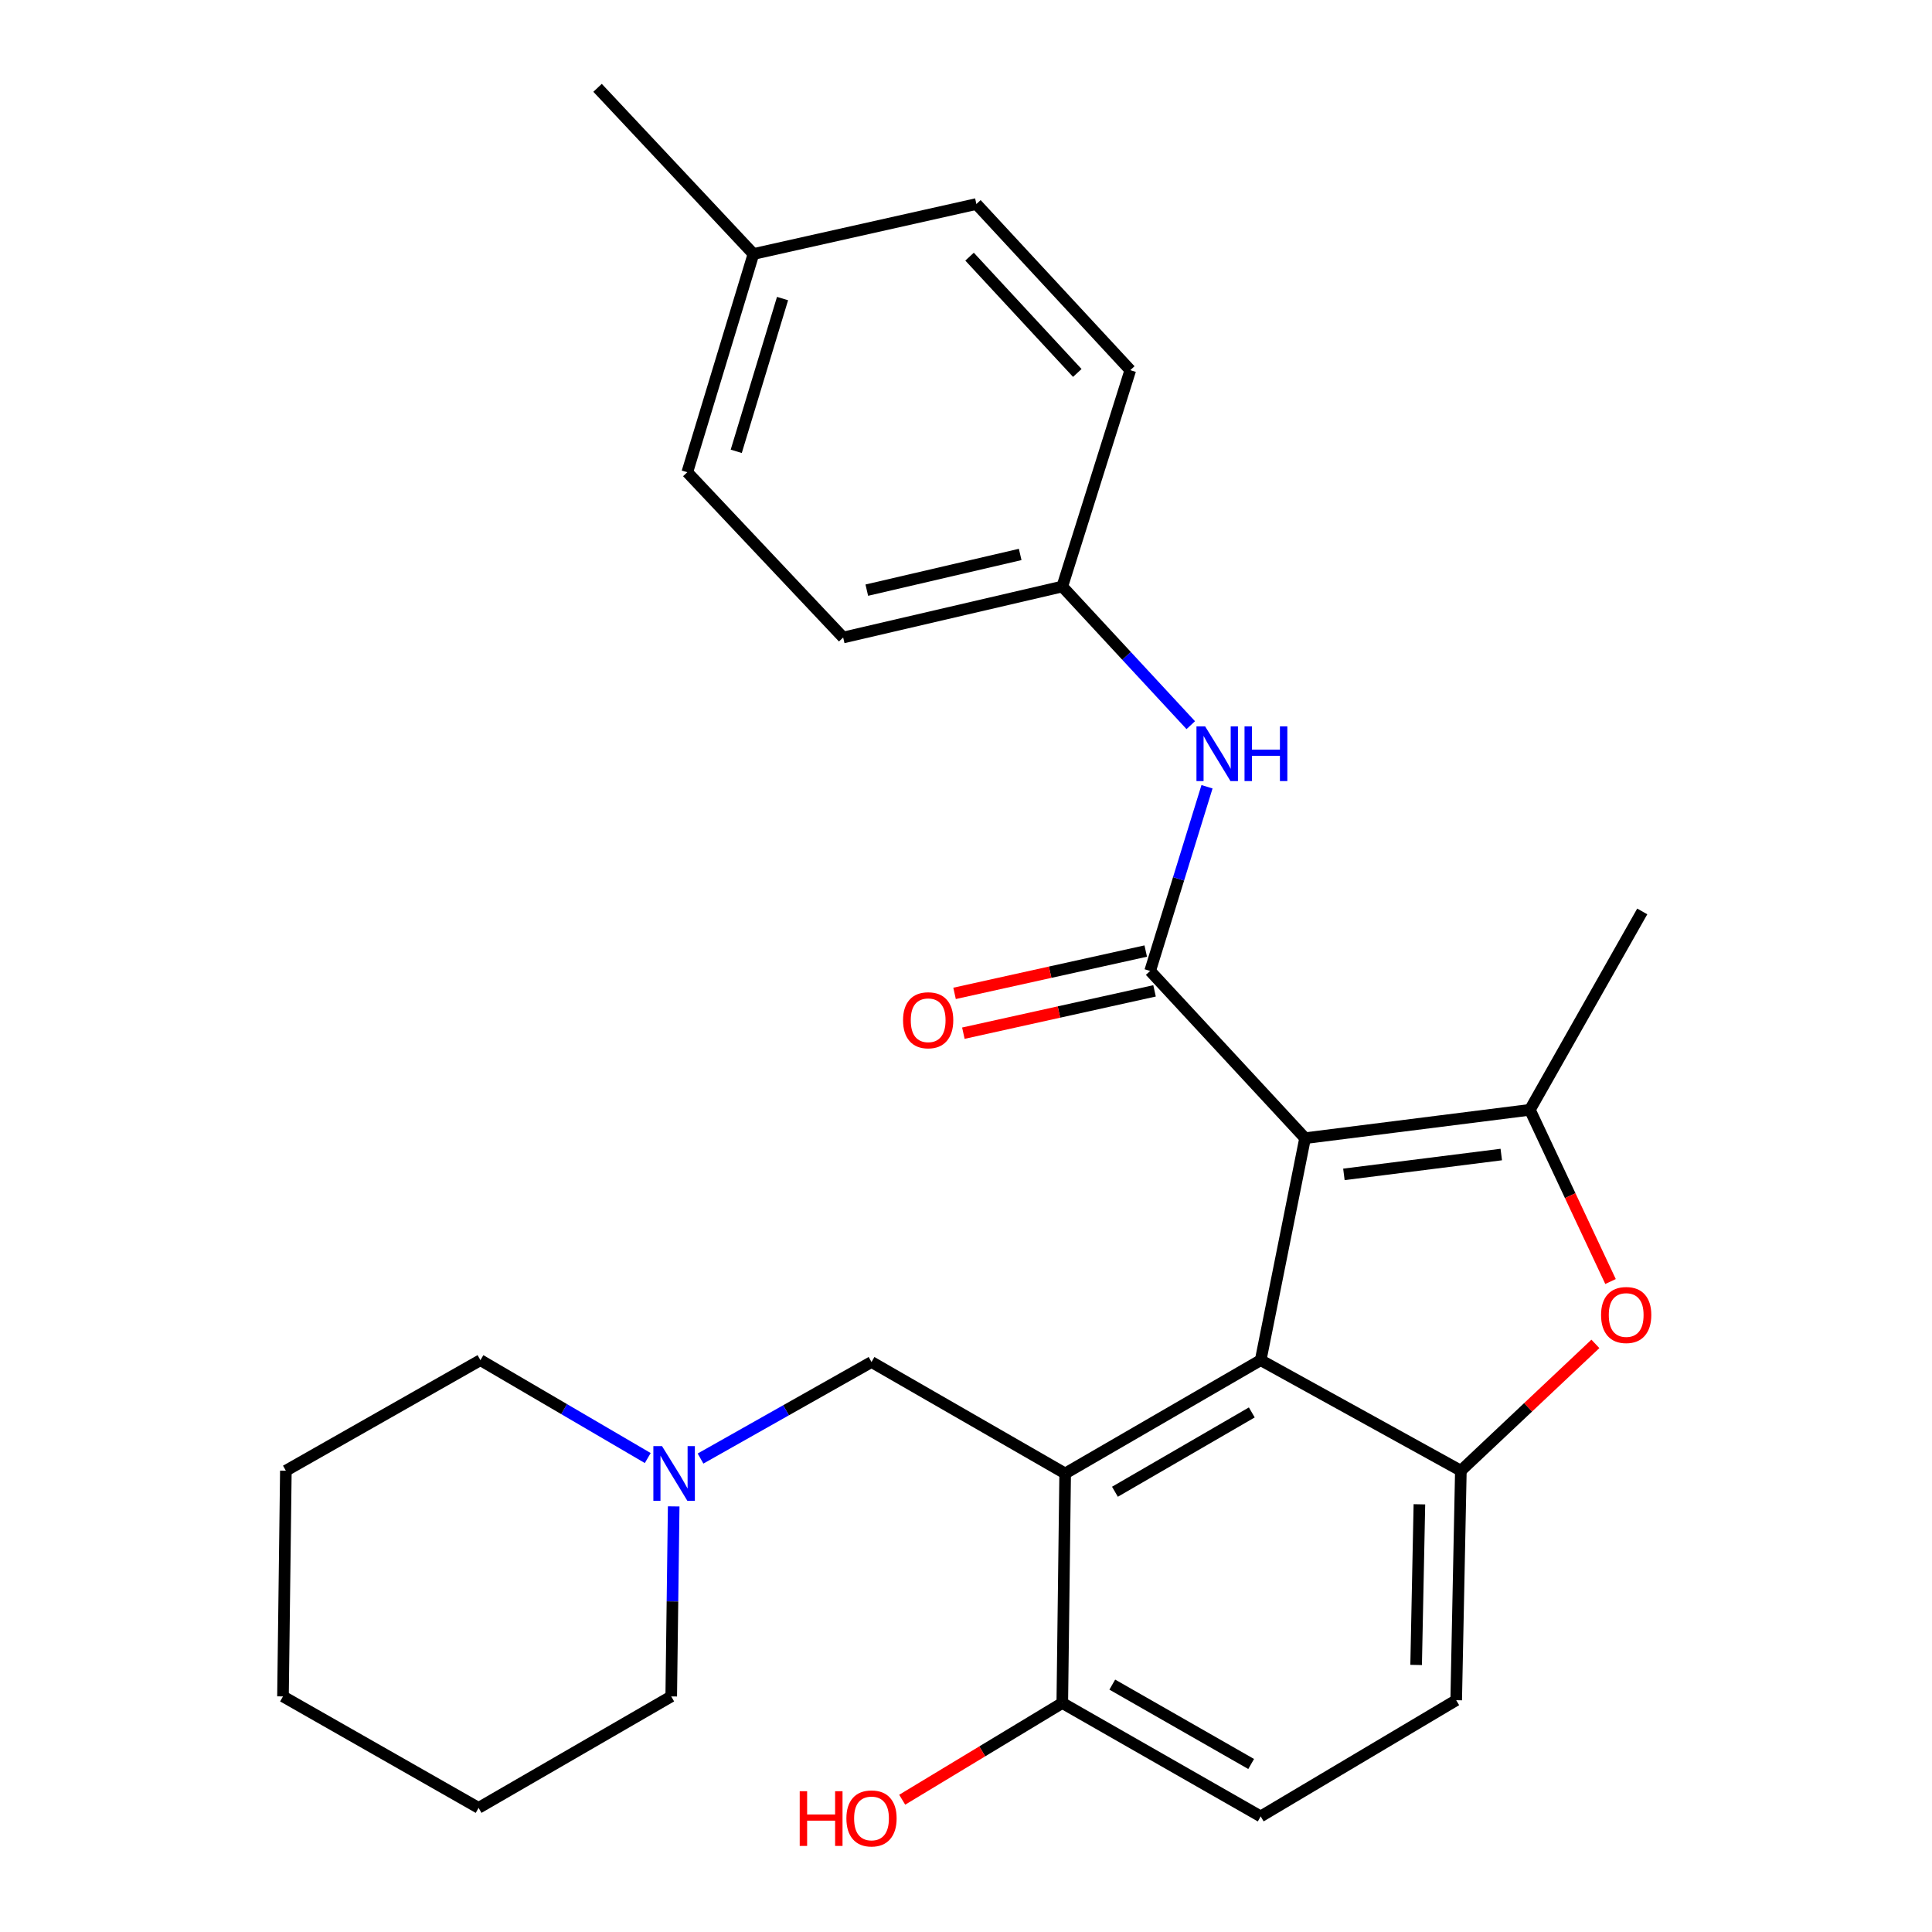 <?xml version='1.0' encoding='iso-8859-1'?>
<svg version='1.1' baseProfile='full'
              xmlns='http://www.w3.org/2000/svg'
                      xmlns:rdkit='http://www.rdkit.org/xml'
                      xmlns:xlink='http://www.w3.org/1999/xlink'
                  xml:space='preserve'
width='1000px' height='1000px' viewBox='0 0 1000 1000'>
<!-- END OF HEADER -->
<rect style='opacity:1.0;fill:#FFFFFF;stroke:none' width='1000' height='1000' x='0' y='0'> </rect>
<path class='bond-0' d='M 675.508,589.121 L 652.527,704.015' style='fill:none;fill-rule:evenodd;stroke:#000000;stroke-width:6px;stroke-linecap:butt;stroke-linejoin:miter;stroke-opacity:1' />
<path class='bond-1' d='M 675.508,589.121 L 595.309,502.567' style='fill:none;fill-rule:evenodd;stroke:#000000;stroke-width:6px;stroke-linecap:butt;stroke-linejoin:miter;stroke-opacity:1' />
<path class='bond-2' d='M 675.508,589.121 L 791.867,574.441' style='fill:none;fill-rule:evenodd;stroke:#000000;stroke-width:6px;stroke-linecap:butt;stroke-linejoin:miter;stroke-opacity:1' />
<path class='bond-2' d='M 695.603,607.858 L 777.055,597.582' style='fill:none;fill-rule:evenodd;stroke:#000000;stroke-width:6px;stroke-linecap:butt;stroke-linejoin:miter;stroke-opacity:1' />
<path class='bond-3' d='M 652.527,704.015 L 551.328,762.663' style='fill:none;fill-rule:evenodd;stroke:#000000;stroke-width:6px;stroke-linecap:butt;stroke-linejoin:miter;stroke-opacity:1' />
<path class='bond-3' d='M 647.929,731.072 L 577.09,772.126' style='fill:none;fill-rule:evenodd;stroke:#000000;stroke-width:6px;stroke-linecap:butt;stroke-linejoin:miter;stroke-opacity:1' />
<path class='bond-4' d='M 652.527,704.015 L 756.141,761.233' style='fill:none;fill-rule:evenodd;stroke:#000000;stroke-width:6px;stroke-linecap:butt;stroke-linejoin:miter;stroke-opacity:1' />
<path class='bond-6' d='M 595.309,502.567 L 610.027,454.896' style='fill:none;fill-rule:evenodd;stroke:#000000;stroke-width:6px;stroke-linecap:butt;stroke-linejoin:miter;stroke-opacity:1' />
<path class='bond-6' d='M 610.027,454.896 L 624.746,407.226' style='fill:none;fill-rule:evenodd;stroke:#0000FF;stroke-width:6px;stroke-linecap:butt;stroke-linejoin:miter;stroke-opacity:1' />
<path class='bond-10' d='M 593.028,492.264 L 543.552,503.215' style='fill:none;fill-rule:evenodd;stroke:#000000;stroke-width:6px;stroke-linecap:butt;stroke-linejoin:miter;stroke-opacity:1' />
<path class='bond-10' d='M 543.552,503.215 L 494.076,514.167' style='fill:none;fill-rule:evenodd;stroke:#FF0000;stroke-width:6px;stroke-linecap:butt;stroke-linejoin:miter;stroke-opacity:1' />
<path class='bond-10' d='M 597.589,512.87 L 548.113,523.821' style='fill:none;fill-rule:evenodd;stroke:#000000;stroke-width:6px;stroke-linecap:butt;stroke-linejoin:miter;stroke-opacity:1' />
<path class='bond-10' d='M 548.113,523.821 L 498.637,534.773' style='fill:none;fill-rule:evenodd;stroke:#FF0000;stroke-width:6px;stroke-linecap:butt;stroke-linejoin:miter;stroke-opacity:1' />
<path class='bond-5' d='M 791.867,574.441 L 812.737,618.877' style='fill:none;fill-rule:evenodd;stroke:#000000;stroke-width:6px;stroke-linecap:butt;stroke-linejoin:miter;stroke-opacity:1' />
<path class='bond-5' d='M 812.737,618.877 L 833.608,663.314' style='fill:none;fill-rule:evenodd;stroke:#FF0000;stroke-width:6px;stroke-linecap:butt;stroke-linejoin:miter;stroke-opacity:1' />
<path class='bond-14' d='M 791.867,574.441 L 850.023,471.753' style='fill:none;fill-rule:evenodd;stroke:#000000;stroke-width:6px;stroke-linecap:butt;stroke-linejoin:miter;stroke-opacity:1' />
<path class='bond-7' d='M 551.328,762.663 L 451.091,704.976' style='fill:none;fill-rule:evenodd;stroke:#000000;stroke-width:6px;stroke-linecap:butt;stroke-linejoin:miter;stroke-opacity:1' />
<path class='bond-9' d='M 551.328,762.663 L 549.839,881.473' style='fill:none;fill-rule:evenodd;stroke:#000000;stroke-width:6px;stroke-linecap:butt;stroke-linejoin:miter;stroke-opacity:1' />
<path class='bond-11' d='M 756.141,761.233 L 753.726,880.019' style='fill:none;fill-rule:evenodd;stroke:#000000;stroke-width:6px;stroke-linecap:butt;stroke-linejoin:miter;stroke-opacity:1' />
<path class='bond-11' d='M 734.678,778.622 L 732.987,861.772' style='fill:none;fill-rule:evenodd;stroke:#000000;stroke-width:6px;stroke-linecap:butt;stroke-linejoin:miter;stroke-opacity:1' />
<path class='bond-27' d='M 756.141,761.233 L 790.956,728.412' style='fill:none;fill-rule:evenodd;stroke:#000000;stroke-width:6px;stroke-linecap:butt;stroke-linejoin:miter;stroke-opacity:1' />
<path class='bond-27' d='M 790.956,728.412 L 825.77,695.592' style='fill:none;fill-rule:evenodd;stroke:#FF0000;stroke-width:6px;stroke-linecap:butt;stroke-linejoin:miter;stroke-opacity:1' />
<path class='bond-13' d='M 616.337,375.349 L 583.088,339.465' style='fill:none;fill-rule:evenodd;stroke:#0000FF;stroke-width:6px;stroke-linecap:butt;stroke-linejoin:miter;stroke-opacity:1' />
<path class='bond-13' d='M 583.088,339.465 L 549.839,303.581' style='fill:none;fill-rule:evenodd;stroke:#000000;stroke-width:6px;stroke-linecap:butt;stroke-linejoin:miter;stroke-opacity:1' />
<path class='bond-8' d='M 451.091,704.976 L 406.841,729.96' style='fill:none;fill-rule:evenodd;stroke:#000000;stroke-width:6px;stroke-linecap:butt;stroke-linejoin:miter;stroke-opacity:1' />
<path class='bond-8' d='M 406.841,729.96 L 362.592,754.943' style='fill:none;fill-rule:evenodd;stroke:#0000FF;stroke-width:6px;stroke-linecap:butt;stroke-linejoin:miter;stroke-opacity:1' />
<path class='bond-21' d='M 348.699,779.709 L 348.064,828.885' style='fill:none;fill-rule:evenodd;stroke:#0000FF;stroke-width:6px;stroke-linecap:butt;stroke-linejoin:miter;stroke-opacity:1' />
<path class='bond-21' d='M 348.064,828.885 L 347.43,878.061' style='fill:none;fill-rule:evenodd;stroke:#000000;stroke-width:6px;stroke-linecap:butt;stroke-linejoin:miter;stroke-opacity:1' />
<path class='bond-22' d='M 335.275,754.681 L 291.972,729.348' style='fill:none;fill-rule:evenodd;stroke:#0000FF;stroke-width:6px;stroke-linecap:butt;stroke-linejoin:miter;stroke-opacity:1' />
<path class='bond-22' d='M 291.972,729.348 L 248.67,704.015' style='fill:none;fill-rule:evenodd;stroke:#000000;stroke-width:6px;stroke-linecap:butt;stroke-linejoin:miter;stroke-opacity:1' />
<path class='bond-15' d='M 549.839,881.473 L 508.407,906.504' style='fill:none;fill-rule:evenodd;stroke:#000000;stroke-width:6px;stroke-linecap:butt;stroke-linejoin:miter;stroke-opacity:1' />
<path class='bond-15' d='M 508.407,906.504 L 466.975,931.534' style='fill:none;fill-rule:evenodd;stroke:#FF0000;stroke-width:6px;stroke-linecap:butt;stroke-linejoin:miter;stroke-opacity:1' />
<path class='bond-28' d='M 549.839,881.473 L 652.527,940.169' style='fill:none;fill-rule:evenodd;stroke:#000000;stroke-width:6px;stroke-linecap:butt;stroke-linejoin:miter;stroke-opacity:1' />
<path class='bond-28' d='M 575.715,871.954 L 647.597,913.041' style='fill:none;fill-rule:evenodd;stroke:#000000;stroke-width:6px;stroke-linecap:butt;stroke-linejoin:miter;stroke-opacity:1' />
<path class='bond-12' d='M 753.726,880.019 L 652.527,940.169' style='fill:none;fill-rule:evenodd;stroke:#000000;stroke-width:6px;stroke-linecap:butt;stroke-linejoin:miter;stroke-opacity:1' />
<path class='bond-17' d='M 549.839,303.581 L 585.037,191.595' style='fill:none;fill-rule:evenodd;stroke:#000000;stroke-width:6px;stroke-linecap:butt;stroke-linejoin:miter;stroke-opacity:1' />
<path class='bond-18' d='M 549.839,303.581 L 436.423,329.974' style='fill:none;fill-rule:evenodd;stroke:#000000;stroke-width:6px;stroke-linecap:butt;stroke-linejoin:miter;stroke-opacity:1' />
<path class='bond-18' d='M 528.043,286.984 L 448.651,305.46' style='fill:none;fill-rule:evenodd;stroke:#000000;stroke-width:6px;stroke-linecap:butt;stroke-linejoin:miter;stroke-opacity:1' />
<path class='bond-16' d='M 389.98,131.469 L 355.743,244.428' style='fill:none;fill-rule:evenodd;stroke:#000000;stroke-width:6px;stroke-linecap:butt;stroke-linejoin:miter;stroke-opacity:1' />
<path class='bond-16' d='M 405.042,154.535 L 381.076,233.606' style='fill:none;fill-rule:evenodd;stroke:#000000;stroke-width:6px;stroke-linecap:butt;stroke-linejoin:miter;stroke-opacity:1' />
<path class='bond-23' d='M 389.98,131.469 L 309.3,45.455' style='fill:none;fill-rule:evenodd;stroke:#000000;stroke-width:6px;stroke-linecap:butt;stroke-linejoin:miter;stroke-opacity:1' />
<path class='bond-29' d='M 389.98,131.469 L 505.378,105.604' style='fill:none;fill-rule:evenodd;stroke:#000000;stroke-width:6px;stroke-linecap:butt;stroke-linejoin:miter;stroke-opacity:1' />
<path class='bond-20' d='M 585.037,191.595 L 505.378,105.604' style='fill:none;fill-rule:evenodd;stroke:#000000;stroke-width:6px;stroke-linecap:butt;stroke-linejoin:miter;stroke-opacity:1' />
<path class='bond-20' d='M 557.606,193.039 L 501.844,132.845' style='fill:none;fill-rule:evenodd;stroke:#000000;stroke-width:6px;stroke-linecap:butt;stroke-linejoin:miter;stroke-opacity:1' />
<path class='bond-19' d='M 436.423,329.974 L 355.743,244.428' style='fill:none;fill-rule:evenodd;stroke:#000000;stroke-width:6px;stroke-linecap:butt;stroke-linejoin:miter;stroke-opacity:1' />
<path class='bond-24' d='M 347.43,878.061 L 247.72,935.748' style='fill:none;fill-rule:evenodd;stroke:#000000;stroke-width:6px;stroke-linecap:butt;stroke-linejoin:miter;stroke-opacity:1' />
<path class='bond-25' d='M 248.67,704.015 L 147.963,761.233' style='fill:none;fill-rule:evenodd;stroke:#000000;stroke-width:6px;stroke-linecap:butt;stroke-linejoin:miter;stroke-opacity:1' />
<path class='bond-30' d='M 247.72,935.748 L 146.474,878.061' style='fill:none;fill-rule:evenodd;stroke:#000000;stroke-width:6px;stroke-linecap:butt;stroke-linejoin:miter;stroke-opacity:1' />
<path class='bond-26' d='M 147.963,761.233 L 146.474,878.061' style='fill:none;fill-rule:evenodd;stroke:#000000;stroke-width:6px;stroke-linecap:butt;stroke-linejoin:miter;stroke-opacity:1' />
<path  class='atom-6' d='M 828.71 680.645
Q 828.71 673.845, 832.07 670.045
Q 835.43 666.245, 841.71 666.245
Q 847.99 666.245, 851.35 670.045
Q 854.71 673.845, 854.71 680.645
Q 854.71 687.525, 851.31 691.445
Q 847.91 695.325, 841.71 695.325
Q 835.47 695.325, 832.07 691.445
Q 828.71 687.565, 828.71 680.645
M 841.71 692.125
Q 846.03 692.125, 848.35 689.245
Q 850.71 686.325, 850.71 680.645
Q 850.71 675.085, 848.35 672.285
Q 846.03 669.445, 841.71 669.445
Q 837.39 669.445, 835.03 672.245
Q 832.71 675.045, 832.71 680.645
Q 832.71 686.365, 835.03 689.245
Q 837.39 692.125, 841.71 692.125
' fill='#FF0000'/>
<path  class='atom-7' d='M 623.766 375.964
L 633.046 390.964
Q 633.966 392.444, 635.446 395.124
Q 636.926 397.804, 637.006 397.964
L 637.006 375.964
L 640.766 375.964
L 640.766 404.284
L 636.886 404.284
L 626.926 387.884
Q 625.766 385.964, 624.526 383.764
Q 623.326 381.564, 622.966 380.884
L 622.966 404.284
L 619.286 404.284
L 619.286 375.964
L 623.766 375.964
' fill='#0000FF'/>
<path  class='atom-7' d='M 644.166 375.964
L 648.006 375.964
L 648.006 388.004
L 662.486 388.004
L 662.486 375.964
L 666.326 375.964
L 666.326 404.284
L 662.486 404.284
L 662.486 391.204
L 648.006 391.204
L 648.006 404.284
L 644.166 404.284
L 644.166 375.964
' fill='#0000FF'/>
<path  class='atom-9' d='M 342.659 748.503
L 351.939 763.503
Q 352.859 764.983, 354.339 767.663
Q 355.819 770.343, 355.899 770.503
L 355.899 748.503
L 359.659 748.503
L 359.659 776.823
L 355.779 776.823
L 345.819 760.423
Q 344.659 758.503, 343.419 756.303
Q 342.219 754.103, 341.859 753.423
L 341.859 776.823
L 338.179 776.823
L 338.179 748.503
L 342.659 748.503
' fill='#0000FF'/>
<path  class='atom-11' d='M 467.415 528.078
Q 467.415 521.278, 470.775 517.478
Q 474.135 513.678, 480.415 513.678
Q 486.695 513.678, 490.055 517.478
Q 493.415 521.278, 493.415 528.078
Q 493.415 534.958, 490.015 538.878
Q 486.615 542.758, 480.415 542.758
Q 474.175 542.758, 470.775 538.878
Q 467.415 534.998, 467.415 528.078
M 480.415 539.558
Q 484.735 539.558, 487.055 536.678
Q 489.415 533.758, 489.415 528.078
Q 489.415 522.518, 487.055 519.718
Q 484.735 516.878, 480.415 516.878
Q 476.095 516.878, 473.735 519.678
Q 471.415 522.478, 471.415 528.078
Q 471.415 533.798, 473.735 536.678
Q 476.095 539.558, 480.415 539.558
' fill='#FF0000'/>
<path  class='atom-16' d='M 413.931 927.13
L 417.771 927.13
L 417.771 939.17
L 432.251 939.17
L 432.251 927.13
L 436.091 927.13
L 436.091 955.45
L 432.251 955.45
L 432.251 942.37
L 417.771 942.37
L 417.771 955.45
L 413.931 955.45
L 413.931 927.13
' fill='#FF0000'/>
<path  class='atom-16' d='M 438.091 941.21
Q 438.091 934.41, 441.451 930.61
Q 444.811 926.81, 451.091 926.81
Q 457.371 926.81, 460.731 930.61
Q 464.091 934.41, 464.091 941.21
Q 464.091 948.09, 460.691 952.01
Q 457.291 955.89, 451.091 955.89
Q 444.851 955.89, 441.451 952.01
Q 438.091 948.13, 438.091 941.21
M 451.091 952.69
Q 455.411 952.69, 457.731 949.81
Q 460.091 946.89, 460.091 941.21
Q 460.091 935.65, 457.731 932.85
Q 455.411 930.01, 451.091 930.01
Q 446.771 930.01, 444.411 932.81
Q 442.091 935.61, 442.091 941.21
Q 442.091 946.93, 444.411 949.81
Q 446.771 952.69, 451.091 952.69
' fill='#FF0000'/>
</svg>
